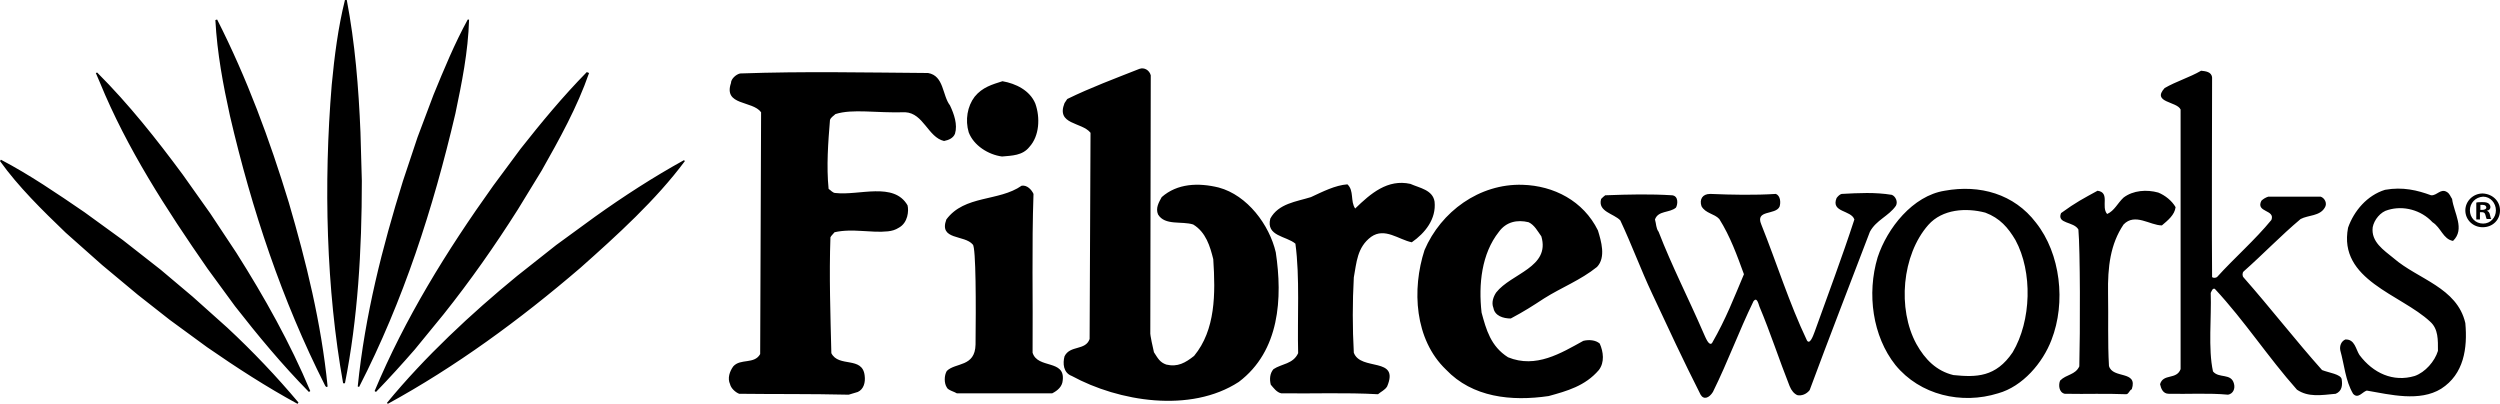 <svg xmlns="http://www.w3.org/2000/svg" class="svg svg--logo svg--logoColor" id="svg--logoColor" viewBox="0 0 547.9 88.5"><path d="M76 0c1.8 9.4 2.6 19.2 3 29l.3 10.6c0 15.4-.9 30.3-3.7 44.4h-.4c-3.7-20.6-4.3-43.7-2.5-65.4.6-6.3 1.4-12.6 2.9-18.6h.4zM47.6 4.3c6.5 12.8 11.5 26.3 15.7 40.1 3.8 13 7.1 26.3 8.5 40.3-.3.3-.5-.1-.6-.3-9.4-18.6-16-38.4-20.8-59-1.5-6.8-2.8-13.7-3.2-21 .2-.1.3-.1.4-.1zm55.2 0c-.2 7.1-1.6 13.9-3 20.6-4.9 20.9-11.4 41-21.1 59.9l-.3-.1c1.6-15.7 5.4-30.5 9.9-45l3.2-9.6 3.5-9.3c2.3-5.6 4.6-11.2 7.5-16.5h.3zM40 38.2l6.1 8.6 5.7 8.6C58 65.2 63.6 75.2 68 85.7l-.3.2c-5.9-6-11.2-12.4-16.2-18.8l-6-8.2c-9.1-13.1-17.7-26.4-23.6-40.8L21 16l.3-.1c7 7 13 14.6 18.7 22.3zM129.1 16c-2.6 7.5-6.5 14.5-10.4 21.4l-5.2 8.5c-5 7.9-10.4 15.6-16.3 23l-6.3 7.7c-2.7 3.1-5.5 6.2-8.5 9.3-.1-.1-.2-.1-.3-.2 6.6-15.8 15.7-30.6 26-45l6-8.1c4.5-5.7 9.2-11.4 14.5-16.8l.5.2zM18.5 46.5l8.4 6.1 8.3 6.5 7 5.9 7.6 6.8c5.6 5.2 10.9 10.8 15.6 16.4 0 .1-.1.2-.2.3-6.8-3.7-13.3-7.9-19.8-12.4l-8.2-6-7-5.5-7.8-6.5-8-7.1C9.3 46.1 4 40.9 0 35.3l.2-.3c6.3 3.3 12.3 7.4 18.3 11.5zm131.6-11.2c-6.3 8.5-14.9 16.3-22.9 23.4C113.8 70.2 99.8 80.4 85 88.5l-.2-.2c8.3-10.1 18.5-19.6 28.5-27.8l8.6-6.8 8.5-6.2c6.3-4.5 12.8-8.7 19.5-12.4l.2.2zm102.1-18.8l-.1 56.5s-.1.3.8 4.2c.9 1.4 1.3 2.2 2.7 2.7 2.5.6 4.2-.4 6.1-1.9 4.7-5.7 4.7-13.6 4.2-21.2-.7-2.8-1.6-5.9-4.4-7.6-2.5-.8-6.2.3-7.7-2.2-.6-1.4.2-2.7.8-3.8 3.4-3 8-3.2 12.5-2.1 6.3 1.7 11.1 8.2 12.5 14.2 1.5 10 .9 21.6-8.1 28.4-10.6 6.9-26.3 4.3-36.6-1.3-1.9-.7-2-2.8-1.6-4.3 1.2-2.5 4.6-1.2 5.5-3.8l.2-45.2c-1.9-2.4-7.6-1.7-5.7-6.5l.6-.9c5.1-2.5 10.5-4.5 15.8-6.6 1.1-.4 2.2.3 2.5 1.4zm230.2-1c-2.6 1.5-5.4 2.3-8 3.8-2.9 3.2 2.7 2.9 3.5 4.7v56.9c-.9 2.4-3.8.9-4.5 3.3.2.9.6 2.1 1.9 2.1 4.1.1 8.8-.2 13 .2 1.1-.2 1.6-1.3 1.3-2.4-.6-2.4-3.3-1.1-4.6-2.7-1.1-5-.3-11.9-.5-17.2.2-.4.4-1.1.9-.9 6.6 7.1 11.6 14.9 18 22.1 2.5 1.7 5.3 1.2 8.5.9 1.4-.6 1.5-1.9 1.3-3.2-.2-1.1-2.8-1.4-4.3-2-5.8-6.5-11.3-13.6-17.2-20.3-.3-.3-.3-1 0-1.3 4.3-3.8 8.1-7.8 12.5-11.5 1.7-.9 4.2-.6 5.3-2.5.6-.9 0-2.1-.9-2.4h-11.5c-.6.2-1.1.5-1.5.9-1.3 2.6 3.1 1.9 2.2 4.2-3.6 4.4-8.1 8.3-11.9 12.5-.2.2-.9.3-1.1 0-.1-4.9 0-43.7 0-43.7-.1-1.3-1.5-1.4-2.4-1.5zm-320.2.6c-.9.2-2 1.2-2 2.1-1.7 5 4.7 3.8 6.6 6.4l-.2 53c-1.3 2.3-4.3.9-5.9 2.7-.8 1.1-1.3 2.6-.7 3.9.2.9 1.2 1.8 2 2.1 7.8.1 15.5 0 24 .2.7-.2 1.3-.4 2-.6 1.3-.6 1.7-2.1 1.5-3.6-.5-4.3-5.7-1.7-7.3-4.9-.2-8.3-.5-17-.2-25.4.2-.4.6-.7.9-1.1 3.9-.9 8 .2 11.7-.2.9-.1 1.6-.3 2.4-.8 2-1.1 2.2-3.7 1.9-4.9-3-5.2-10.6-2.1-15.8-2.7-.6 0-1-.6-1.5-.9-.5-5-.1-10.2.3-15.1.2-.6.8-.9 1.2-1.3 3.8-1.2 8.8-.2 15.3-.4 4 .2 5 5.5 8.5 6.3 1-.2 2-.6 2.4-1.6.6-2-.2-4.3-1.1-6.2-1.7-2.2-1.3-6.5-4.8-7.1-14-.1-27-.4-41.2.1zm57.5 1.7c-2.2.7-4.4 1.3-6.1 3.4-1.6 2.1-2.1 5.1-1.3 7.8 1.1 2.9 4.3 4.9 7.3 5.3 2.2-.2 4.5-.2 6-2.1 2.2-2.4 2.4-6.4 1.3-9.5-1.2-2.9-4.3-4.4-7.2-4.9zm89.4 22.5c-5-1.1-8.7 2.1-12.1 5.4-1.1-1.6-.2-3.9-1.7-5.3-2.7.2-5.4 1.6-8 2.8-3.2 1-7.1 1.4-8.9 4.7-1 3.9 3.5 3.8 5.5 5.5 1 7.4.4 16.2.6 24-1.1 2.4-3.6 2.3-5.4 3.5-.8.9-.9 2.2-.6 3.4.6.7 1.3 1.7 2.3 1.9 7.1.1 14-.2 21.2.2.7-.6 1.5-.9 2-1.7 2.8-6.6-5.8-3.3-7.3-7.4-.3-5.4-.3-11.1 0-16.5.6-3.2.7-6.6 3.8-8.9 3-2.1 6 .6 8.9 1.2 2.9-2 5.4-5.1 5-8.9-.4-2.6-3.3-3-5.3-3.9zm24.6.2c-9.5-.3-17.9 5.9-21.5 14.3-2.8 8.6-2.2 19.6 4.7 26.2 5.8 6.1 14.3 7 22.5 5.8 4-1.1 8-2.2 11-5.7 1.3-1.7 1-4 .2-5.8-.9-.8-2.4-.9-3.6-.6-4.9 2.7-10.4 6.1-16.5 3.6-3.8-2.4-4.8-6.1-5.8-9.8-.7-6.2 0-12.9 3.8-17.7 1.6-2.2 4-2.7 6.5-2.1 1.3.6 2 2 2.8 3.1 2 6.8-6.6 8.1-9.9 12.3-.6.9-1.1 2.2-.6 3.4.3 1.7 2.1 2.3 3.8 2.3 3-1.6 4.7-2.7 7.3-4.4 3.8-2.4 8-4 11.6-6.9 2-2.1.9-5.7.2-8-3.2-6.5-9.7-9.8-16.5-10zm-109.8.2c-5 3.5-12.5 2-16.5 7.4-1.7 4.6 4 3.3 5.8 5.5.7.6.7 13.4.6 21.9-.1 5-4.4 3.9-6.3 5.8-.6 1-.6 2.7 0 3.6.2.6 1.8 1 2.2 1.3h20.9c1.2-.6 2.2-1.5 2.3-2.8.6-4.7-5.5-2.5-6.6-6.1.1-12.1-.2-23.1.2-34.8-.4-.9-1.4-2-2.6-1.8zm202.3 1.1c-7 1.1-12.6 8.2-14.7 14.6-2.4 8-1.1 17.3 3.9 23.6 5.4 6.6 14.5 8.7 22.5 6.2 5.4-1.5 9.8-6.7 11.7-11.7 3.2-8.2 2-18.9-3.4-25.7-4.8-6.3-12.3-8.4-20-7zm96.5-.2c-3.9 1.2-6.8 4.6-8.1 8.3-2.2 11.5 11.6 14.6 18 20.6 1.8 1.6 1.7 4 1.7 6.4-.7 2.3-2.8 4.7-5.1 5.5-4.7 1.4-9.1-.6-12.1-4.6-.8-1.2-1-3.5-3.1-3.4-.9.4-1.3 1.4-1.1 2.4.9 3.2 1.1 6.6 2.8 9.5 1.1 1.2 2-.4 3-.7 5.2.9 11.6 2.5 16.3-.4 5-3.2 5.8-8.9 5.3-14.4-1.8-7.8-10.4-9.6-15.7-14.2-2.2-1.8-5-3.6-4.6-6.8.3-1.6 1.7-3.4 3.4-3.8 3.3-1 7.2 0 9.7 2.7 1.9 1.2 2.3 3.7 4.5 4.1 2.7-2.6.2-6.1-.2-9.2-.4-.6-.5-1.1-1.1-1.5-1.4-.9-2.2.8-3.5.7-3-1.1-6.2-1.9-10.1-1.2zm-63 .2c-3.1 1.7-4.7 2.5-8 4.9-1 2.4 2.8 1.8 3.8 3.6.4 4.3.4 22.4.2 30-.9 1.9-2.8 1.7-4.2 3.1-.4.9-.3 2.6 1 2.9 5.3.1 8.3-.1 13.5.1.6-.1.6-.8 1.2-1.1 1.4-4.2-4.2-2.2-5-5.1-.3-5.2-.1-10.6-.2-15.9-.1-5.8.5-10.8 3.4-15.1 2.5-2.6 5.8.2 8.4.2 1.3-1.1 2.8-2.3 3-4-.8-1.4-2.3-2.6-3.8-3.2-2.5-.7-5.5-.5-7.6 1.1-1.3 1.2-2 2.9-3.6 3.6-1.4-1.6.7-4.7-2.1-5.1zm-84.9.7c-1.7 0-2.4 1.2-1.9 2.7.9 1.6 2.8 1.6 3.9 2.8 2.4 3.8 3.9 8 5.4 12.1-2.2 5.2-3.9 9.7-7 15.1-.7.7-1.4-1.2-1.9-2.3-3.2-7.4-6.9-14.6-9.8-22.1-.6-.8-.5-1.7-.8-2.7.7-2 3.2-1.4 4.6-2.6.4-.7.6-2.5-.8-2.7-4.9-.3-9.3-.2-14.7 0-.3.2-.6.5-.9.8-.8 2.8 2.8 3.2 4.2 4.7 2.5 5.3 4.5 10.8 7 16.1 3.5 7.5 6.8 14.6 10.6 22.1.7 1.2 1.9.7 2.7-.6 3.4-6.9 5.6-13.1 8.9-19.9.7-.9 1 .3 1.3 1.2 2.4 5.7 4.3 11.6 6.6 17.4.4 1 1 1.7 1.7 2 .9.2 2-.2 2.7-1.1 4.3-11.6 8.7-22.9 13.2-34.7 1.4-2.6 4.1-3.4 5.7-5.7.5-.9-.1-2.1-.9-2.4-3.7-.6-7.2-.4-11-.2-.4.1-.8.5-1.1.9-1.3 3.2 3.2 2.6 3.9 4.7-2.7 8.3-5.8 16.5-8.7 24.6-.4 1.1-1.1 2.9-1.7 1.9-3.9-8.2-6.6-16.9-10-25.4-1.4-3.3 3.1-2 4-3.9.3-.9.2-2.4-.8-2.8-4.8.3-9.5.2-14.4 0zm66.9 10.1c3.8 7 3.5 17.7-.6 24.6-3.7 5.5-8 5.5-13 5-3.7-.9-6.2-3.4-8.1-6.8-4.2-7.7-3.2-19.5 2.6-26.1 3.1-3.5 8.3-3.8 12.5-2.7 3.2 1.2 5 3.3 6.6 6zm106.2-6.5c0 2.1-1.6 3.7-3.8 3.7-2.1 0-3.8-1.6-3.8-3.7 0-2 1.7-3.7 3.8-3.7 2.2.1 3.8 1.7 3.8 3.7zm-6.6 0c0 1.6 1.2 2.9 2.9 2.9 1.6 0 2.8-1.3 2.8-2.9 0-1.6-1.2-3-2.8-3-1.7.1-2.9 1.4-2.9 3zm2.3 2h-.9v-3.7c.3-.1.8-.1 1.4-.1.7 0 1 .1 1.3.3.2.2.4.4.4.8s-.3.7-.8.8c.4.1.6.4.7.9.1.6.2.8.3.9h-1c-.1-.1-.2-.5-.3-.9-.1-.4-.3-.6-.8-.6h-.4v1.6zm0-2.1h.4c.5 0 .9-.2.9-.5s-.2-.6-.8-.6h-.5V46z"></path></svg>